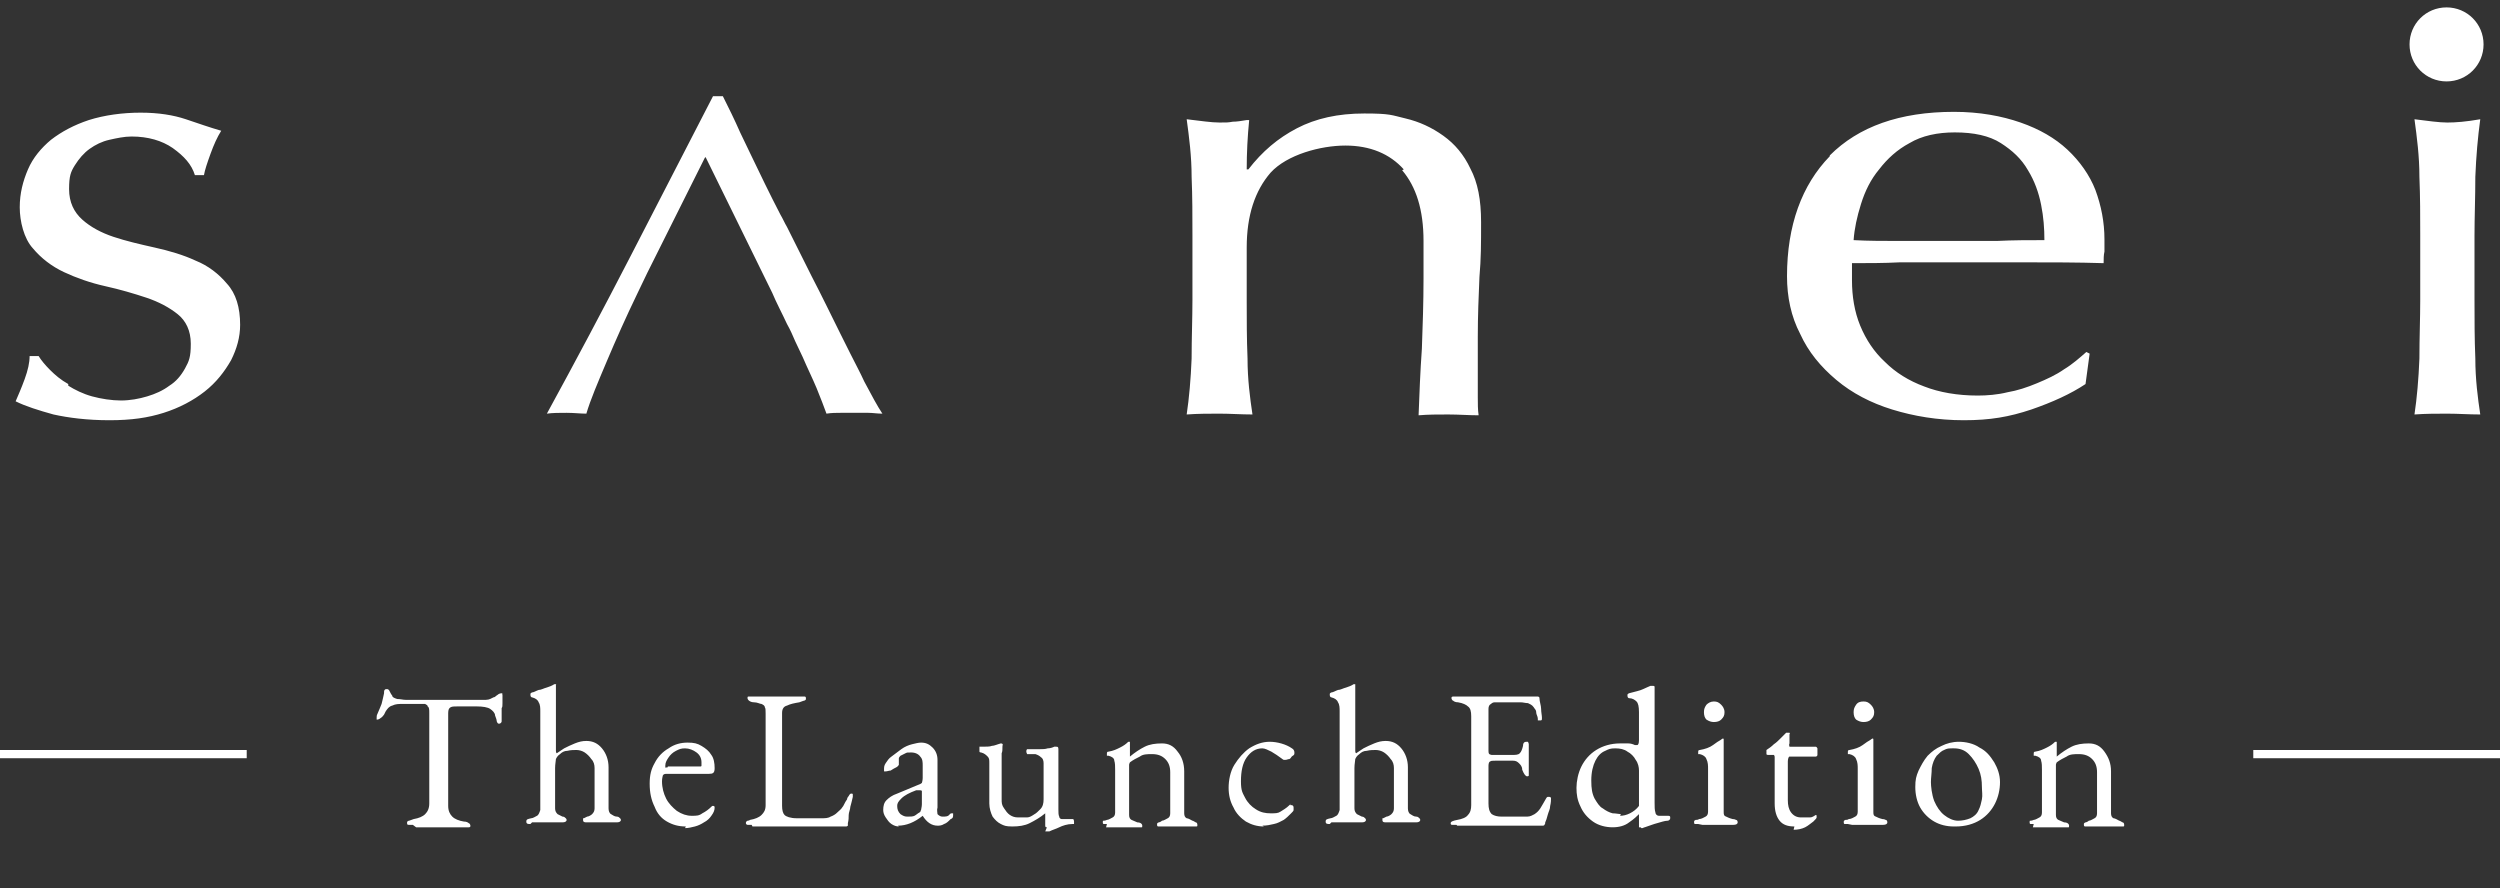 <?xml version="1.0" encoding="UTF-8"?>
<svg id="_レイヤー_1" data-name="レイヤー_1" xmlns="http://www.w3.org/2000/svg" version="1.1" viewBox="0 0 304 108">
  <rect x="0" y="0" width="304" height="108" fill="#333333" stroke="none"/>
  <!-- Generator: Adobe Illustrator 29.3.1, SVG Export Plug-In . SVG Version: 2.1.0 Build 151)  -->
  <defs>
    <style>
      .st0 {
        fill-rule: evenodd;
      }

      .st0, .st1 {
        fill: #fff;
      }

      .st2 {
        fill: none;
        stroke: #fff;
      }
    </style>
  </defs>
  <path class="st0" d="M297.5,9.9c2.5,0,4.5-2,4.5-4.5s-2-4.5-4.5-4.5-4.5,2-4.5,4.5,2,4.5,4.5,4.5ZM85.7,19.2l-7,14-1.2,2.5c-1.4,2.9-2.6,5.6-3.7,8.2s-2,4.7-2.5,6.4c-.7,0-1.5-.1-2.4-.1s-1.7,0-2.4.1c3.5-6.4,6.9-12.8,10.2-19.2,3.3-6.4,6.6-12.8,10-19.4h1.2c.7,1.4,1.4,2.8,2.1,4.4h0c.4.8.8,1.7,1.2,2.5,1.2,2.5,2.4,5,3.7,7.5.3.5.5,1,.8,1.5h0s0,0,0,0h0s0,0,0,0c1,2,2,4,3,6,1.3,2.5,2.4,4.8,3.5,7,.4.8.8,1.6,1.2,2.4h0s0,0,0,0h0c.6,1.2,1.2,2.3,1.7,3.4.9,1.7,1.6,3,2.2,3.9-.6,0-1.2-.1-1.7-.1h-3.4c-.5,0-1.1,0-1.7.1-.3-.8-.7-1.9-1.2-3.1-.5-1.2-1.1-2.4-1.7-3.8-.3-.6-.6-1.3-.9-1.9h0c-.3-.7-.6-1.4-1-2.1-.6-1.3-1.3-2.6-1.8-3.8l-8.1-16.5ZM8.3,46.7c-.9-.5-1.6-1.1-2.2-1.7h0c-.6-.6-1.1-1.2-1.4-1.7h-1.1c0,.8-.2,1.7-.6,2.8-.4,1.1-.8,2-1.1,2.7,1.2.6,2.8,1.1,4.6,1.6,1.8.4,4.1.7,6.8.7s4.7-.3,6.6-.9c1.9-.6,3.6-1.5,5-2.6,1.4-1.1,2.4-2.4,3.2-3.8.7-1.4,1.1-2.8,1.1-4.3,0-2.1-.5-3.8-1.6-5-1-1.2-2.3-2.2-3.8-2.8-1.5-.7-3.2-1.2-5-1.6-1.8-.4-3.5-.8-5-1.3-1.5-.5-2.8-1.2-3.8-2.1-1-.9-1.6-2.1-1.6-3.7s.2-2.1.7-2.9c.5-.8,1.1-1.5,1.8-2,.7-.5,1.5-.9,2.4-1.1.9-.2,1.8-.4,2.7-.4,2,0,3.7.5,5,1.4,1.4,1,2.3,2,2.7,3.3h1.1c.1-.6.4-1.5.8-2.6.4-1.1.8-2,1.3-2.8-1.4-.4-2.8-.9-4.3-1.4-1.5-.5-3.3-.8-5.5-.8s-4.4.3-6.3.9c-1.8.6-3.3,1.4-4.6,2.4-1.2,1-2.2,2.2-2.8,3.6-.6,1.4-1,2.9-1,4.6s.5,3.8,1.6,5c1,1.2,2.3,2.2,3.8,2.9,1.5.7,3.2,1.3,5,1.7,1.8.4,3.5.9,5,1.4,1.5.5,2.8,1.2,3.8,2,1,.8,1.6,2,1.6,3.6s-.2,2.1-.7,3c-.5.9-1.1,1.6-1.9,2.1-.8.6-1.7,1-2.7,1.3-1,.3-2.1.5-3.2.5s-2.4-.2-3.5-.5c-1.1-.3-2.1-.8-2.9-1.3ZM170.7,20.6c-1.7-1.9-4.1-2.9-7.1-2.9s-7.1,1.1-9.1,3.3c-1.9,2.2-2.9,5.2-2.9,9.1v6.4c0,2.3,0,4.7.1,7.1,0,2.5.3,4.8.6,6.8-1.4,0-2.7-.1-4-.1s-2.6,0-4,.1c.3-2,.5-4.3.6-6.8,0-2.5.1-4.9.1-7.1v-7.9c0-2.3,0-4.7-.1-7.1,0-2.5-.3-4.8-.6-7,1.7.2,3,.4,4,.4s1,0,1.6-.1c.5,0,1.1-.1,1.7-.2h.3c-.2,2-.3,4-.3,6h.2c1.7-2.2,3.6-3.8,5.9-5,2.3-1.2,5-1.8,8.2-1.8s3.3.2,5,.6c1.7.4,3.2,1.1,4.6,2.1s2.5,2.3,3.3,4c.9,1.7,1.3,3.8,1.3,6.5s0,4.4-.2,6.7c-.1,2.3-.2,4.7-.2,7.3v4.9c0,.8,0,1.6,0,2.4,0,.8,0,1.5.1,2.2-1.2,0-2.4-.1-3.7-.1s-2.4,0-3.6.1c.1-2.6.2-5.3.4-8.1.1-2.8.2-5.6.2-8.5v-4.6c0-3.8-.9-6.6-2.6-8.6h0ZM232.2,17.4c1.5-.9,3.4-1.3,5.5-1.3h0c2.3,0,4.2.4,5.6,1.3,1.4.9,2.5,1.9,3.3,3.3.8,1.3,1.3,2.7,1.6,4.2.3,1.5.4,2.9.4,4.3-1.9,0-3.8,0-5.8.1-2,0-4,0-5.9,0s-3.8,0-5.8,0c-2,0-3.9,0-5.7-.1.1-1.4.4-2.8.9-4.4.5-1.6,1.2-3,2.2-4.2,1-1.3,2.2-2.4,3.7-3.2ZM222.5,19c-3.4,3.5-5.2,8.4-5.2,14.6h0c0,2.5.5,4.9,1.6,7,1,2.2,2.5,4,4.4,5.6s4.2,2.8,6.8,3.6c2.6.8,5.5,1.3,8.7,1.3s5.5-.4,8.2-1.3c2.6-.9,4.8-1.9,6.6-3.1l.5-3.7-.4-.2c-.8.7-1.7,1.5-2.7,2.1-1,.7-2.1,1.2-3.3,1.7-1.2.5-2.4.9-3.6,1.1-1.2.3-2.5.4-3.6.4-2.5,0-4.7-.4-6.5-1.1-1.9-.7-3.5-1.7-4.8-3-1.3-1.2-2.3-2.7-3-4.4-.7-1.7-1-3.6-1-5.5v-1c0-.5,0-.9,0-1.1,1.9,0,3.9,0,5.8-.1,1.9,0,3.8,0,5.8,0,3.2,0,6.3,0,9.5,0,3.1,0,6.3,0,9.5.1,0-.5,0-1,.1-1.4h0c0-.5,0-1,0-1.5,0-2.1-.4-4.1-1.1-6-.7-1.8-1.9-3.5-3.4-4.9-1.5-1.4-3.4-2.5-5.7-3.3-2.3-.8-5-1.3-8.1-1.3-6.6,0-11.6,1.8-15.1,5.3ZM294.3,28.6c0-2.3,0-4.7-.1-7.1,0-2.5-.3-4.8-.6-7,1.6.2,3,.4,4,.4s2.3-.1,4-.4c-.3,2.2-.5,4.5-.6,7,0,2.5-.1,4.9-.1,7.1v7.9c0,2.3,0,4.7.1,7.1,0,2.5.3,4.8.6,6.8-1.4,0-2.7-.1-4-.1s-2.6,0-4,.1c.3-2,.5-4.3.6-6.8,0-2.5.1-4.9.1-7.1v-7.9Z"/>
  <path class="st2" d="M30,91.7H0"/>
  <path class="st1" d="M50.2,100.3c-.2,0-.4,0-.5,0-.1,0-.2,0-.2-.2s0-.2.2-.3c.1,0,.3-.1.6-.2.6-.1,1.1-.3,1.4-.6.3-.3.5-.7.5-1.3v-9.3c0-.7,0-1.3,0-1.7,0-.4,0-.7-.2-.8,0-.2-.2-.2-.3-.3-.2,0-.5,0-.7,0-.2,0-.6,0-1,0h-1.1c-.4,0-.8,0-1.2.2-.4.1-.6.4-.8.7,0,0-.1.2-.2.4-.1.1-.2.3-.4.4-.1.1-.3.2-.4.2s-.1,0-.1,0c0,0,0-.1,0-.2,0-.2,0-.3.1-.5.2-.5.4-.9.5-1.2.1-.4.2-.8.3-1.3,0-.3,0-.4.2-.5,0,0,.2,0,.2,0s.2,0,.3.3c.1.2.2.4.3.5,0,.2.3.3.6.4.4,0,.7.1,1,.1h8.4c.6,0,1,0,1.4,0,.4,0,.7-.2.9-.3.2,0,.3-.2.5-.3.1-.1.3-.2.5-.2s0,0,.1.2c0,.1,0,.2,0,.4s0,.2,0,.3c0,.1,0,.3,0,.3,0,.3,0,.5-.1.6,0,.1,0,.2,0,.3,0,0,0,.2,0,.5v.3c0,.1,0,.3,0,.5,0,.2-.2.3-.3.3s-.2,0-.3-.3c0-.2-.1-.4-.2-.7,0-.3-.3-.6-.6-.8-.3-.2-.9-.3-1.6-.3h-2.4c-.4,0-.6,0-.8.1s-.3.3-.3.7,0,1,0,1.9v9.4c0,.6.2,1,.5,1.3.3.3.8.5,1.4.6.3,0,.5.1.6.2.1,0,.2.2.2.3s0,.2-.2.2c-.1,0-.3,0-.5,0-.4,0-.8,0-1.1,0-.3,0-.5,0-.8,0-.3,0-.6,0-.9,0s-.8,0-1.1,0c-.3,0-.6,0-.9,0-.3,0-.7,0-1.1,0ZM64.5,100.2c-.3,0-.5,0-.5-.3s.2-.3.6-.4c.2,0,.5-.2.7-.3.2-.1.3-.4.4-.7v-12c0-.4,0-.8-.2-1.1-.1-.3-.4-.5-.8-.6-.1,0-.2-.1-.2-.3s0-.2.2-.3c.2,0,.5-.2.8-.3.3,0,.6-.2,1-.3.3-.1.6-.2.9-.4,0,0,.1,0,.1,0,0,0,0,0,.1,0s0,0,0,.1c0,0,0,.2,0,.4,0,.2,0,.5,0,.9,0,.4,0,1.1,0,1.9v4.2c0,.3,0,.4,0,.6,0,.1,0,.2.1.3.3-.2.6-.4.9-.6.4-.2.8-.4,1.3-.6.5-.2.9-.3,1.4-.3.8,0,1.4.3,1.9.9.5.6.8,1.4.8,2.3v5c0,.3.1.6.3.7.2.1.4.3.7.3.2,0,.3.1.4.2,0,0,.1.1.1.2,0,.2-.2.3-.5.3s-.6,0-.7,0c-.2,0-.3,0-.5,0-.1,0-.4,0-.6,0s-.5,0-.6,0c-.2,0-.3,0-.5,0-.2,0-.4,0-.7,0s-.5,0-.5-.3,0-.2.1-.2c0,0,.2-.1.4-.2.2,0,.5-.2.6-.3.2-.2.3-.4.3-.7v-4.9c0-.4-.1-.8-.4-1.1-.2-.3-.5-.6-.8-.8-.3-.2-.7-.3-1-.3s-.7,0-1.1.1c-.4,0-.7.2-.9.4-.3.2-.4.4-.5.6,0,.2-.1.6-.1,1.1v4.9c0,.3.1.5.3.7.2.1.4.2.6.3.2,0,.3.1.4.2,0,0,.1.1.1.2,0,.2-.2.3-.5.3s-.6,0-.7,0c-.2,0-.3,0-.5,0-.1,0-.4,0-.6,0s-.5,0-.7,0c-.2,0-.3,0-.5,0-.2,0-.4,0-.7,0ZM83.4,100.5c-.9,0-1.6-.2-2.3-.6-.7-.4-1.2-1-1.5-1.8-.4-.8-.6-1.7-.6-2.8s.2-1.8.6-2.5c.4-.8,1-1.4,1.7-1.8.7-.5,1.5-.7,2.3-.7s1.2.1,1.7.4c.5.3.9.6,1.2,1.1.3.4.4,1,.4,1.6s-.2.7-.7.7h-5.1c-.2,0-.4,0-.5.2,0,.1-.1.3-.1.7,0,.8.2,1.5.5,2.1.3.6.8,1.1,1.3,1.5.6.4,1.2.6,1.8.6s.9,0,1.3-.3c.4-.2.8-.5,1.1-.8,0,0,.1-.1.1-.1,0,0,0,0,.1,0,.1,0,.2,0,.2.2,0,.3-.1.6-.4,1-.2.3-.5.6-.9.8-.3.2-.7.4-1.1.5-.4.1-.8.2-1.2.2ZM81.2,93.2h2.2c.4,0,.7,0,1,0,.3,0,.5,0,.8,0,0,0,.1,0,.1-.1,0,0,0-.2,0-.4,0-.5-.2-.9-.6-1.2-.4-.3-.9-.5-1.4-.5s-.7.1-1.1.3c-.4.2-.7.5-.9.8-.2.3-.4.6-.4,1s0,.2.3.2ZM91.4,100.3c-.2,0-.4,0-.5,0-.1,0-.2-.1-.2-.2,0-.1,0-.2.2-.3.2,0,.3-.1.3-.1.6-.1,1.1-.3,1.4-.6.3-.3.5-.6.5-1.2v-11.1c0-.4,0-.7-.1-.8,0-.2-.2-.3-.4-.4-.2,0-.5-.2-.9-.2-.5,0-.8-.3-.8-.5s0-.2.2-.2c.1,0,.3,0,.5,0,.4,0,.8,0,1,0,.3,0,.5,0,.8,0h1.9c.3,0,.6,0,.9,0s.7,0,1.1,0,.4,0,.5,0c.1,0,.2,0,.2.2s0,.2-.2.3c-.1,0-.3.1-.6.2-.6.1-1.1.2-1.5.4-.4.1-.6.4-.6.9v11.3c0,.5.1.9.3,1.1.2.2.7.4,1.5.4h3c.4,0,.8,0,1.1-.2.3-.1.6-.3.7-.4.3-.3.6-.5.7-.7.2-.2.3-.6.6-1,0,0,0-.2.2-.4.1-.2.2-.3.3-.3s.2,0,.2.1c0,0,0,.2,0,.3s0,0,0,0h0c-.1.5-.2.8-.3,1.2,0,.3-.2.7-.2,1,0,.3,0,.6-.1,1,0,.1,0,.2,0,.3,0,0-.1.1-.2.1-.8,0-1.6,0-2.3,0-.7,0-1.4,0-2.1,0-.7,0-1.3,0-1.9,0s-1.2,0-1.8,0-.9,0-1.4,0c-.5,0-.9,0-1.3,0-.4,0-.6,0-.6,0ZM109.3,100.5c-.3,0-.6-.1-.9-.3-.3-.2-.5-.5-.7-.8-.2-.3-.3-.6-.3-.9,0-.5.1-.9.4-1.2.3-.3.7-.6,1.3-.8l2.4-1c.3-.1.5-.2.6-.3,0,0,.1-.3.1-.6v-1.5c0-.4,0-.8-.3-1.1-.2-.3-.6-.5-1.1-.5s-.5,0-.7.1-.4.2-.6.3c0,0-.2.2-.2.3,0,.1,0,.3,0,.4v.2c0,0,0,.2,0,.2s-.1.2-.3.3c-.2.1-.4.2-.7.4-.2,0-.4.1-.6.1s-.1,0-.2,0c0,0,0-.1,0-.2,0-.3,0-.5.2-.8.2-.3.4-.6.7-.8.4-.3.8-.6,1.2-.9.4-.3.9-.5,1.3-.6.4-.1.8-.2,1.1-.2.6,0,1,.2,1.4.6.4.4.6.9.6,1.5v5.8c-.1.3,0,.6,0,.8.2.2.4.3.6.3.4,0,.7,0,.9-.3,0,0,.1-.1.2-.1,0,0,.1,0,.2,0,0,0,0,.1,0,.2,0,.2,0,.4-.3.5-.3.3-.5.5-.8.6-.3.2-.6.2-.8.2-.7,0-1.3-.4-1.8-1.2h0c-.5.4-1,.7-1.5.9-.5.2-1,.3-1.5.3ZM110.4,99.3c.3,0,.6,0,.8-.1.2-.1.4-.3.6-.4s.1-.2.2-.3c0-.1.1-.4.1-.7v-1.2c0-.2,0-.3,0-.4,0,0,0-.1-.2-.1s0,0-.2,0c0,0-.2,0-.3,0-.8.3-1.4.6-1.8,1s-.5.6-.5.9c0,.4.1.7.4,1,.3.2.5.3.8.3ZM127.3,100.6c-.1,0-.2,0-.2-.2s0-.4,0-.7c0-.3,0-.6,0-.8h0c-.6.5-1.3.9-1.9,1.2-.6.3-1.3.4-2.1.4s-1-.1-1.4-.3c-.4-.2-.7-.5-1-.9-.2-.4-.4-1-.4-1.6v-4.9c0-.4,0-.6-.2-.8-.2-.2-.4-.4-.8-.5,0,0-.2,0-.2-.1,0,0,0-.1,0-.3s0-.2,0-.3c0,0,.2,0,.3,0,.5,0,1,0,1.2-.1.3,0,.7-.2,1.1-.3,0,0,0,0,0,0h0c.2,0,.3.1.2.3,0,.4,0,.7-.1.9,0,.2,0,.5,0,.9v4.7c0,.4,0,.7.3,1.1.2.3.4.6.7.8.3.2.6.3,1,.3s.8,0,1.1,0c.3,0,.6-.2.9-.4.2-.1.4-.3.7-.6.3-.3.4-.7.4-1.2v-4.4c0-.3-.1-.6-.3-.7-.2-.2-.4-.3-.7-.4-.3,0-.5,0-.6,0s-.3,0-.4,0c0,0-.1-.2-.1-.3s0-.2.1-.3c.1,0,.2,0,.4,0,.5,0,.9,0,1.2,0,.3,0,.6,0,.9-.1.3,0,.6-.1.8-.2,0,0,0,0,.1,0,0,0,0,0,.1,0,.2,0,.3,0,.3.3s0,0,0,0c0,0,0,0,0,.1,0,0,0,.2,0,.4,0,.2,0,.5,0,.7,0,.2,0,.4,0,.6v5.5c0,.4,0,.7.1.9,0,.2.2.3.3.3s.3,0,.6,0c.3,0,.4,0,.6,0s.2,0,.2,0c0,0,.1.1.1.3s0,.2,0,.3c0,0-.1,0-.2,0-.6,0-1.2.2-1.6.4-.4.2-.8.3-1.2.5,0,0-.1,0-.2,0,0,0-.2,0-.3,0ZM134.6,100.2c-.1,0-.3,0-.4,0,0,0-.1,0-.1-.2s0-.2.1-.2c0,0,.2,0,.4-.1.2,0,.5-.2.7-.3.2-.1.3-.3.3-.6v-5.2c0-.4,0-.8-.1-1.1,0-.3-.3-.5-.7-.6,0,0-.1,0-.2,0,0,0,0-.1,0-.2,0-.2,0-.3.2-.3.6-.1,1-.3,1.4-.5s.7-.4,1-.7c0,0,0,0,.1,0,0,0,0,0,.1,0s0,0,0,0c0,0,0,0,0,.1,0,.1,0,.3,0,.7,0,.3,0,.6,0,.8v.2s0,0,0,0c.6-.5,1.2-.9,1.8-1.2.6-.3,1.3-.4,2.1-.4s1.4.3,1.9,1c.5.6.8,1.4.8,2.4v5.1c0,.3.1.5.3.6.2,0,.5.2.7.3.1,0,.2.1.4.2.1,0,.2.1.2.3s0,.2-.2.2c-.1,0-.2,0-.3,0-.3,0-.6,0-.7,0-.2,0-.3,0-.5,0-.2,0-.4,0-.7,0s-.5,0-.7,0c-.2,0-.4,0-.6,0-.2,0-.4,0-.7,0s-.2,0-.3,0c-.1,0-.2,0-.2-.2s0-.2.2-.3c.1,0,.3-.1.4-.2.2,0,.5-.2.7-.3.2-.1.3-.3.3-.6v-5c0-.7-.2-1.2-.6-1.6-.4-.4-.9-.6-1.6-.6-.6,0-1.1,0-1.5.3-.4.2-.8.4-1.2.7,0,0-.1.2-.1.3,0,0,0,.2,0,.3v5.8c0,.3.1.5.3.6.2.1.5.2.7.3.4,0,.6.2.6.4s0,.2-.1.2c0,0-.2,0-.4,0-.3,0-.6,0-.8,0-.2,0-.3,0-.5,0-.2,0-.4,0-.7,0s-.5,0-.7,0c-.2,0-.3,0-.5,0-.2,0-.4,0-.7,0ZM153.7,100.5c-.8,0-1.5-.2-2.2-.6-.6-.4-1.2-1-1.5-1.7-.4-.7-.6-1.5-.6-2.4s.2-2,.7-2.8c.5-.8,1.1-1.5,1.8-2,.8-.5,1.6-.8,2.5-.8s2,.3,2.7.8c.2.1.3.3.3.5s0,.3-.2.4-.2.3-.4.4c-.2,0-.3.1-.5.1s-.2,0-.2,0c0,0-.2-.1-.3-.2-.4-.3-.7-.5-1.2-.8-.4-.2-.8-.4-1.1-.4-.8,0-1.4.4-1.9,1.1-.5.7-.7,1.7-.7,2.9s.2,1.4.5,2c.3.6.8,1.1,1.3,1.4.6.4,1.2.5,1.8.5s.9,0,1.2-.2c.3-.2.7-.4,1.1-.8s0,0,.1,0c0,0,0,0,.1,0,.2,0,.3.1.3.3s0,.2,0,.3c0,.1-.1.2-.3.4-.3.3-.6.6-.9.8-.4.2-.7.4-1.2.5-.4.1-.9.2-1.4.2ZM161.7,100.2c-.3,0-.5,0-.5-.3s.2-.3.6-.4c.2,0,.5-.2.7-.3.2-.1.3-.4.4-.7v-12c0-.4,0-.8-.2-1.1-.1-.3-.4-.5-.8-.6-.1,0-.2-.1-.2-.3s0-.2.2-.3c.2,0,.5-.2.8-.3.3,0,.6-.2,1-.3.3-.1.6-.2.9-.4,0,0,.1,0,.1,0,0,0,0,0,.1,0,0,0,0,0,0,.1,0,0,0,.2,0,.4,0,.2,0,.5,0,.9s0,1.1,0,1.9v4.2c0,.3,0,.4,0,.6,0,.1,0,.2.1.3.3-.2.6-.4.9-.6.4-.2.8-.4,1.3-.6.5-.2.9-.3,1.4-.3.8,0,1.4.3,1.9.9.5.6.8,1.4.8,2.3v5c0,.3.1.6.3.7.2.1.4.3.7.3.2,0,.3.1.4.2,0,0,.1.1.1.2,0,.2-.2.3-.5.3s-.6,0-.7,0c-.2,0-.3,0-.5,0-.1,0-.4,0-.6,0s-.5,0-.6,0c-.2,0-.3,0-.5,0-.2,0-.4,0-.7,0s-.5,0-.5-.3,0-.2.1-.2c0,0,.2-.1.4-.2.2,0,.5-.2.6-.3.2-.2.3-.4.3-.7v-4.9c0-.4-.1-.8-.4-1.1-.2-.3-.5-.6-.8-.8s-.7-.3-1-.3-.7,0-1.1.1c-.4,0-.7.2-.9.4-.3.2-.4.4-.5.6,0,.2-.1.6-.1,1.1v4.9c0,.3.1.5.3.7.2.1.4.2.6.3.2,0,.3.1.4.2,0,0,.1.1.1.2,0,.2-.2.3-.5.3s-.6,0-.7,0c-.2,0-.3,0-.5,0-.1,0-.4,0-.6,0s-.5,0-.7,0c-.2,0-.3,0-.5,0-.2,0-.4,0-.7,0ZM177.1,100.3c-.2,0-.4,0-.5,0-.1,0-.2,0-.2-.2,0-.2.3-.3.8-.4.6-.1,1.1-.3,1.3-.6.3-.3.4-.7.4-1.2v-10.8c0-.6-.1-1-.4-1.2-.2-.2-.6-.4-1.2-.5-.3,0-.5-.1-.6-.2-.1,0-.2-.2-.2-.3s0-.2.2-.2c.1,0,.3,0,.5,0,.6,0,1.1,0,1.5,0,.4,0,.8,0,1.2,0h3.1c.6,0,1.1,0,1.6,0,.5,0,1,0,1.4,0,.4,0,.6,0,.7,0s.2,0,.3,0c0,0,.2,0,.2.2,0,.4.2.9.2,1.3,0,.4.1.8.1,1.1s0,.2-.1.3c0,0-.1,0-.2,0s-.1,0-.2,0c0,0,0-.1,0-.2,0-.3-.2-.5-.2-.8,0-.3-.2-.4-.3-.6-.2-.3-.5-.4-.7-.5-.3,0-.6-.1-.9-.1h-3.1c-.1,0-.3,0-.5.2-.2.1-.3.3-.3.6v5.1c0,.1,0,.3.1.4,0,0,.2.1.3.1h2.4c.5,0,.8,0,1-.2.2-.2.3-.5.4-.9,0-.4.2-.5.4-.5s.1,0,.2,0c0,0,.1.2.1.3s0,.2,0,.4c0,.2,0,.5,0,.7,0,.2,0,.4,0,.6v.6c0,.3,0,.5,0,.7,0,.2,0,.4,0,.5,0,.1,0,.2,0,.3,0,0,0,.1-.2.1-.2,0-.4-.3-.6-.8,0-.4-.2-.6-.4-.8-.2-.2-.4-.3-.7-.3h-2.2c-.3,0-.5,0-.6.1-.1,0-.2.2-.2.5v4.6c0,.6.1,1,.4,1.3.3.2.7.3,1.2.3h1.8c.5,0,.9,0,1.3,0,.4,0,.7-.2.9-.3.3-.2.5-.4.7-.7.2-.3.4-.7.7-1.2,0,0,.1-.2.2-.2,0,0,.1,0,.2,0,0,0,.1,0,.2.1,0,0,0,.1,0,.2,0,.1,0,.4-.1.8,0,.4-.2.7-.3,1.1-.1.4-.2.7-.3.9,0,.1,0,.2-.1.3,0,0,0,.1-.2.1-.8,0-1.5,0-2.1,0s-1.3,0-1.9,0c-.6,0-1.2,0-1.8,0-.6,0-1.1,0-1.8,0s-.7,0-.9,0c-.3,0-.5,0-.8,0-.3,0-.6,0-1.1,0ZM199.5,100.6s0,0-.2,0c0,0,0-.1,0-.1,0-.2,0-.4,0-.7,0-.3,0-.6,0-.8h0c-.2.2-.6.6-1.2,1-.5.4-1.2.6-2,.6s-1.7-.2-2.4-.7c-.7-.5-1.2-1.1-1.5-1.8-.4-.8-.5-1.5-.5-2.3s.2-1.8.6-2.6c.4-.8,1-1.5,1.8-2,.8-.5,1.8-.8,2.9-.8s.6,0,1,0c.3,0,.6.1.8.2.1,0,.2,0,.3,0,.1,0,.2-.2.2-.6v-3.4c0-.7-.1-1.1-.3-1.3-.2-.2-.5-.4-.9-.4-.1,0-.2-.1-.2-.3s0-.2.2-.3c.7-.2,1.3-.3,1.7-.5.4-.2.7-.3.9-.4,0,0,.1,0,.2,0,0,0,.1,0,.1,0,0,0,.2,0,.2.1,0,0,0,.3,0,.5,0,.2,0,.6,0,1,0,.4,0,1,0,1.8v10.8c0,.5,0,.9.1,1.2,0,.2.2.4.4.4s.2,0,.4,0c.2,0,.4,0,.6,0,.3,0,.4,0,.4.2s0,.2-.1.3c0,0-.1.1-.2.1-.4,0-.9.2-1.3.3-.4.1-.9.3-1.5.5-.1,0-.2.1-.3.1,0,0,0,0-.1,0ZM197,99.2c.4,0,.8-.1,1.2-.3.4-.2.8-.5,1.1-.9v-4.3c0-.4-.1-.9-.4-1.3-.2-.4-.6-.8-1-1-.4-.3-.9-.4-1.5-.4s-.8.1-1.2.3c-.5.2-.9.6-1.2,1.2-.3.6-.5,1.4-.5,2.4s.1,1.6.4,2.2c.3.5.6,1,1,1.2.4.3.8.5,1.2.6.4,0,.8.1,1,.1ZM206.5,100.2c-.1,0-.3,0-.4,0,0,0-.1,0-.1-.2s0-.2.2-.3c.1,0,.3,0,.4-.1.3,0,.6-.2.8-.3.2-.1.3-.3.3-.6v-5.2c0-.4,0-.8-.2-1.2-.1-.3-.4-.5-.8-.6,0,0-.1,0-.2,0,0,0,0-.1,0-.2,0-.2,0-.3.2-.3.6-.1,1.2-.3,1.6-.6.4-.3.7-.5.9-.6.1-.1.3-.2.3-.2s.1,0,.1.1c0,.1,0,.4,0,.8,0,.4,0,.8,0,1.2,0,.4,0,.9,0,1.2v5.6c0,.3,0,.5.3.6.2.1.4.2.8.3.1,0,.2,0,.4.1.1,0,.2.1.2.3s-.2.3-.5.3-.6,0-.7,0c-.2,0-.4,0-.5,0-.2,0-.4,0-.7,0s-.5,0-.7,0c-.2,0-.4,0-.5,0-.2,0-.4,0-.7,0ZM208.4,87.8c-.3,0-.6-.1-.9-.3-.2-.2-.3-.5-.3-.9s.1-.6.3-.9c.2-.2.5-.4.9-.4s.6.1.9.4c.2.2.4.5.4.9s-.1.6-.4.9c-.2.2-.5.3-.9.3ZM218.2,100.5c-.8,0-1.4-.2-1.8-.7-.4-.5-.6-1.2-.6-2.1v-5.6c0-.1,0-.2-.1-.3,0,0-.3,0-.6,0h-.1c0,0-.2,0-.2-.1,0-.1,0-.2,0-.3s0,0,0-.1c0,0,0-.1,0-.1.3-.2.6-.4.9-.7.3-.2.5-.4.7-.6.2-.2.4-.4.6-.6,0,0,.1-.1.2-.2,0,0,.1,0,.2,0s.2,0,.2,0c0,0,.1.1,0,.2v1.1c-.1.2,0,.3,0,.4,0,0,.2,0,.5,0h2.7c0,0,.1,0,.2.2,0,0,0,.2,0,.4s0,.3,0,.4c0,.1-.1.2-.2.2h-2.4c-.4,0-.7,0-.8,0-.1,0-.2.3-.2.6v4.7c0,.6.1,1.1.4,1.5.3.4.7.6,1.2.6s.8,0,1.1,0c.3,0,.5-.2.7-.3,0,0,0,0,0,0,0,0,.1,0,.1.1,0,0,0,.1,0,.2s-.1.2-.4.5c-.3.2-.6.5-1,.7-.4.2-.9.3-1.4.3ZM224.7,100.2c-.1,0-.3,0-.4,0,0,0-.1,0-.1-.2s0-.2.2-.3c.1,0,.3,0,.4-.1.3,0,.6-.2.8-.3.2-.1.3-.3.3-.6v-5.2c0-.4,0-.8-.2-1.2-.1-.3-.4-.5-.8-.6,0,0-.1,0-.2,0,0,0,0-.1,0-.2,0-.2,0-.3.2-.3.6-.1,1.2-.3,1.6-.6.4-.3.7-.5.9-.6.1-.1.3-.2.3-.2s.1,0,.1.1c0,.1,0,.4,0,.8,0,.4,0,.8,0,1.2,0,.4,0,.9,0,1.2v5.6c0,.3,0,.5.3.6.2.1.4.2.8.3.1,0,.2,0,.4.1.1,0,.2.1.2.3s-.2.3-.5.3-.6,0-.7,0c-.2,0-.4,0-.5,0-.2,0-.4,0-.7,0s-.5,0-.7,0c-.2,0-.4,0-.5,0-.2,0-.4,0-.7,0ZM226.6,87.8c-.3,0-.6-.1-.9-.3-.2-.2-.3-.5-.3-.9s.1-.6.3-.9.5-.4.9-.4.6.1.9.4c.2.2.4.5.4.9s-.1.6-.4.9c-.2.2-.5.3-.9.3ZM237.6,100.5c-.9,0-1.7-.2-2.4-.6-.7-.4-1.3-1-1.7-1.7-.4-.7-.6-1.6-.6-2.5s.1-1.3.4-2c.3-.6.6-1.2,1.1-1.8.5-.5,1-.9,1.7-1.2.6-.3,1.3-.5,2.1-.5s1.8.2,2.5.7c.8.4,1.3,1,1.8,1.8.4.7.7,1.5.7,2.4s-.2,1.8-.6,2.6c-.4.8-1,1.5-1.8,2-.8.5-1.8.8-3,.8ZM238.1,99.8c.5,0,1-.1,1.5-.3.4-.2.8-.5,1-1,.2-.4.3-.8.4-1.3s0-1,0-1.5c0-.8-.1-1.5-.4-2.2-.3-.7-.7-1.3-1.2-1.8-.5-.5-1.1-.7-1.8-.7s-.8,0-1.2.2c-.3.1-.6.4-.9.7-.3.4-.5.9-.6,1.5,0,.6-.1,1.2-.1,1.7s.1,1.5.4,2.3c.3.7.7,1.3,1.2,1.7s1.1.7,1.7.7ZM247.3,100.2c-.1,0-.3,0-.4,0,0,0-.1,0-.1-.2s0-.2.1-.2c0,0,.2,0,.4-.1.2,0,.5-.2.7-.3.2-.1.3-.3.3-.6v-5.2c0-.4,0-.8-.1-1.1,0-.3-.3-.5-.7-.6,0,0-.1,0-.2,0,0,0,0-.1,0-.2,0-.2,0-.3.2-.3.6-.1,1-.3,1.4-.5.4-.2.7-.4,1-.7,0,0,0,0,.1,0,0,0,0,0,.1,0s0,0,0,0c0,0,0,0,0,.1,0,.1,0,.3,0,.7,0,.3,0,.6,0,.8v.2s0,0,0,0c.6-.5,1.2-.9,1.8-1.2.6-.3,1.3-.4,2.1-.4s1.4.3,1.9,1,.8,1.4.8,2.4v5.1c0,.3.1.5.3.6.2,0,.5.2.7.3.1,0,.2.1.4.2.1,0,.2.1.2.3s0,.2-.2.2c-.1,0-.2,0-.3,0-.3,0-.6,0-.7,0-.2,0-.3,0-.5,0-.2,0-.4,0-.7,0s-.5,0-.7,0c-.2,0-.4,0-.6,0-.2,0-.4,0-.7,0s-.2,0-.3,0c-.1,0-.2,0-.2-.2s0-.2.2-.3c.1,0,.3-.1.4-.2.2,0,.5-.2.7-.3.2-.1.3-.3.3-.6v-5c0-.7-.2-1.2-.6-1.6-.4-.4-.9-.6-1.6-.6-.6,0-1.1,0-1.5.3-.4.2-.8.4-1.2.7,0,0-.1.2-.1.3,0,0,0,.2,0,.3v5.8c0,.3.1.5.3.6.2.1.5.2.7.3.4,0,.6.2.6.4s0,.2-.1.2c0,0-.2,0-.4,0-.3,0-.6,0-.8,0-.2,0-.3,0-.5,0-.2,0-.4,0-.7,0s-.5,0-.7,0c-.2,0-.3,0-.5,0-.2,0-.4,0-.7,0Z"/>
  <path class="st2" d="M304,91.7h-30"/>
</svg>